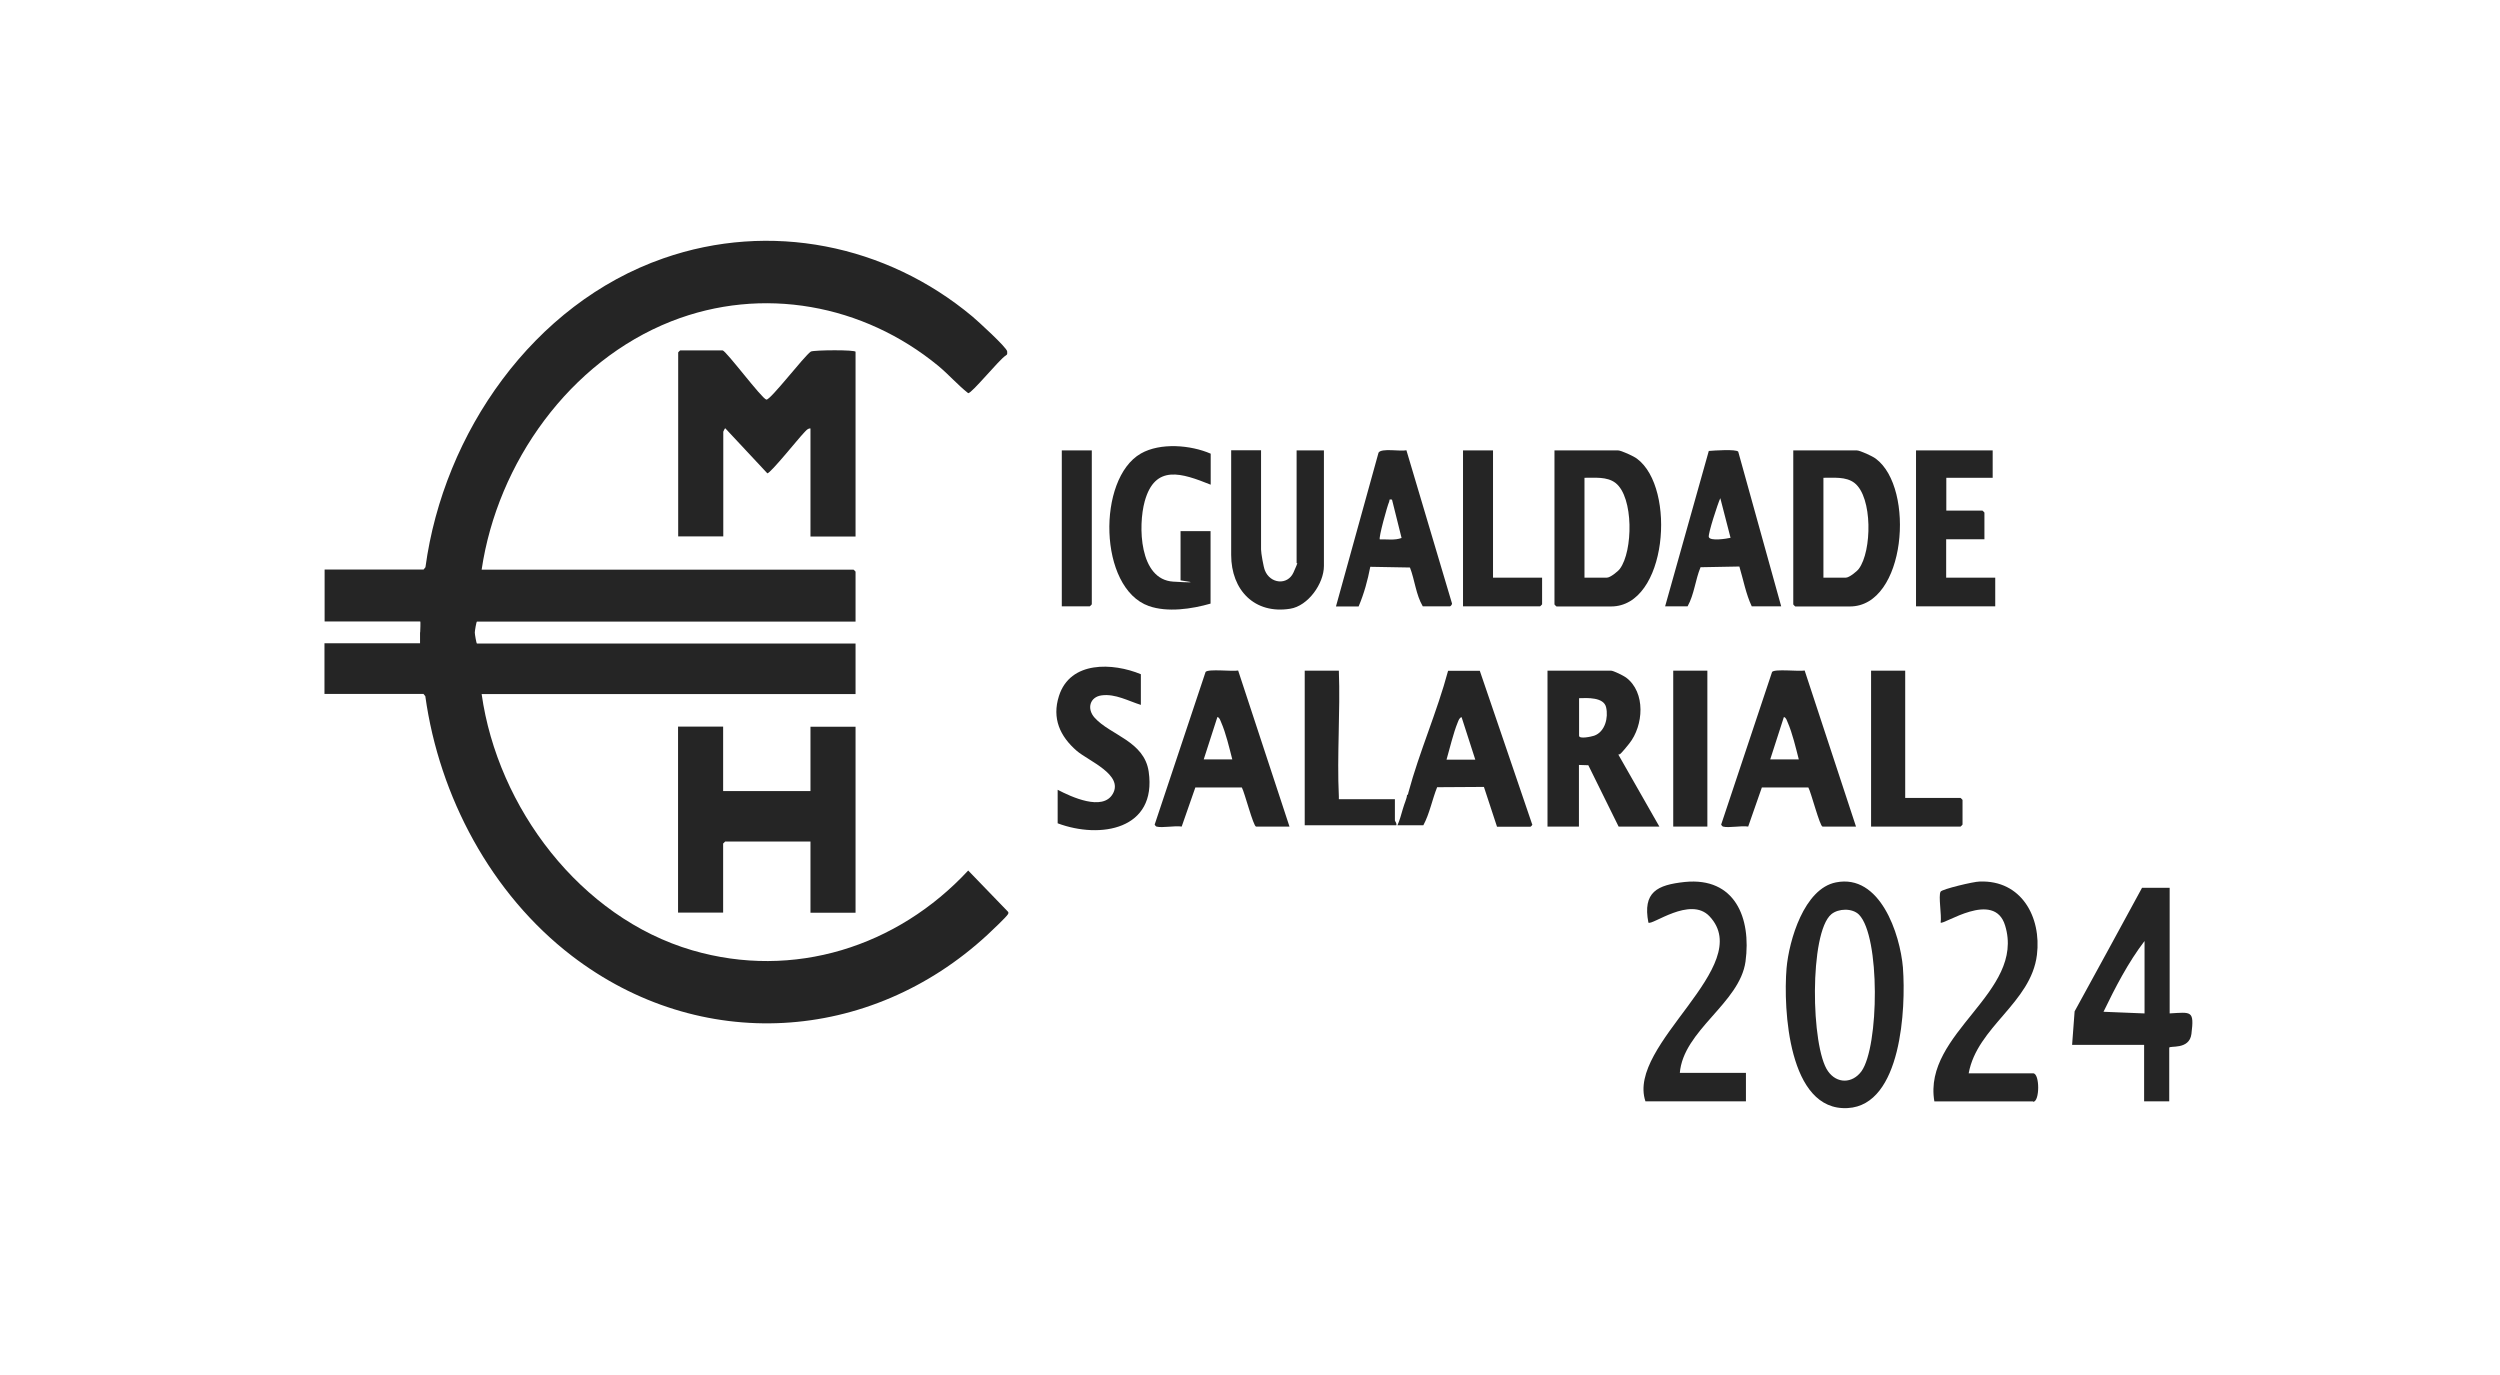 <svg width="240" height="132" viewBox="0 0 240 132" fill="none" xmlns="http://www.w3.org/2000/svg">
<path d="M40.338 60.712C40.338 60.548 40.393 59.658 40.338 59.658H31.163V54.673H40.666L40.843 54.454C42.591 41.553 51.193 29.159 63.673 24.804C73.927 21.216 85.082 23.476 93.343 30.378C93.835 30.789 96.661 33.363 96.688 33.733C96.716 34.103 96.661 34.021 96.552 34.13C95.924 34.514 93.316 37.746 92.947 37.746C91.937 36.952 91.077 35.952 90.066 35.116C82.884 29.214 73.19 27.406 64.451 30.843C54.688 34.692 47.766 44.402 46.237 54.687H81.942C81.956 54.687 82.133 54.865 82.133 54.878V59.672H45.786C45.731 59.672 45.581 60.562 45.581 60.726C45.581 60.891 45.731 61.767 45.786 61.781H82.133V66.629H46.237C47.78 77.544 55.713 88.075 66.445 91.225C76.18 94.074 86.147 90.897 92.947 83.57L96.757 87.514C96.839 87.61 96.811 87.678 96.757 87.774C96.634 88.007 95.105 89.459 94.79 89.746C83.485 100.182 67.182 101.181 54.893 91.759C47.165 85.829 42.168 76.476 40.83 66.834L40.652 66.615H31.149V61.753H40.324V60.699L40.338 60.712Z" fill="#252525"/>
<path d="M69.421 69.765V75.941H77.805V69.765H82.133V87.623H77.805V80.79H69.612C69.599 80.79 69.421 80.968 69.421 80.981V87.61H65.093V69.751H69.421V69.765Z" fill="#252525"/>
<path d="M159.319 79.352H155.387L152.479 73.463L151.578 73.435V79.352H148.56V64.383H154.65C154.896 64.383 155.851 64.862 156.097 65.04C158.009 66.465 157.79 69.655 156.397 71.395C155.005 73.134 155.633 72.066 155.373 72.463L159.306 79.365L159.319 79.352ZM151.591 67.012V70.628C151.591 70.984 152.793 70.71 153.039 70.628C154.09 70.258 154.418 68.888 154.186 67.902C153.967 66.916 152.37 66.999 151.591 67.026V67.012Z" fill="#252525"/>
<path d="M111.025 79.351C110.984 79.351 110.779 79.16 110.875 79.078L115.736 64.506C115.995 64.191 118.316 64.478 118.862 64.369L123.791 79.351H120.583C120.323 79.351 119.477 76.051 119.217 75.599H114.752L113.442 79.351C112.773 79.242 111.612 79.502 111.011 79.351H111.025ZM118.303 72.915C118.016 71.805 117.688 70.381 117.224 69.327C117.142 69.149 117.087 68.888 116.869 68.834L115.558 72.901H118.316L118.303 72.915Z" fill="#252525"/>
<path d="M165.409 79.351C165.368 79.351 165.163 79.16 165.259 79.078L170.12 64.506C170.379 64.191 172.7 64.478 173.247 64.369L178.176 79.351H174.967C174.708 79.351 173.861 76.051 173.602 75.599H169.137L167.826 79.351C167.157 79.242 165.996 79.502 165.396 79.351H165.409ZM172.687 72.915C172.4 71.805 172.072 70.381 171.608 69.327C171.526 69.149 171.472 68.888 171.253 68.834L169.942 72.901H172.7L172.687 72.915Z" fill="#252525"/>
<path d="M135.207 76.078C136.258 72.175 137.965 68.327 139.016 64.397H142.061C142.061 64.383 147.072 79.091 147.072 79.091C147.181 79.174 146.949 79.365 146.922 79.365H143.713L142.457 75.544L137.965 75.572C137.487 76.763 137.241 78.119 136.64 79.228H134.155C134.374 78.722 134.524 78.188 134.674 77.653C134.824 77.119 135.07 76.612 135.07 76.339C135.193 76.284 135.179 76.174 135.207 76.078ZM141.624 72.915L140.313 68.847C140.095 68.902 140.027 69.149 139.945 69.34C139.508 70.409 139.194 71.805 138.866 72.928H141.624V72.915Z" fill="#252525"/>
<path d="M109.523 67.67C108.335 67.3 107.079 66.588 105.782 66.752C104.621 66.889 104.307 68.039 105.085 68.902C106.587 70.573 109.851 71.148 110.274 74.079C111.079 79.639 105.631 80.57 101.535 79.037V75.818C102.819 76.489 105.864 77.913 106.833 76.202C107.871 74.367 104.498 73.052 103.365 72.079C101.754 70.683 100.975 68.957 101.658 66.82C102.737 63.41 106.847 63.616 109.523 64.725V67.683V67.67Z" fill="#252525"/>
<path d="M182.9 64.383V76.599H188.211C188.225 76.599 188.403 76.777 188.403 76.791V79.16C188.403 79.174 188.225 79.352 188.211 79.352H179.623V64.383H182.9Z" fill="#252525"/>
<path d="M125.253 79.228V64.383H128.53C128.68 68.368 128.339 72.49 128.53 76.462C128.53 76.544 128.53 76.64 128.53 76.722H133.91V78.763C133.91 78.831 134.114 79.037 134.046 79.228H125.267H125.253Z" fill="#252525"/>
<path d="M163.907 64.383H160.63V79.352H163.907V64.383Z" fill="#252525"/>
<path d="M82.133 33.774V51.509H77.805V41.128C77.518 41.115 77.327 41.402 77.149 41.58C76.644 42.101 74.009 45.388 73.668 45.442L69.626 41.115C69.585 41.101 69.435 41.43 69.435 41.443V51.496H65.106V33.829C65.106 33.815 65.284 33.637 65.298 33.637H69.367C69.681 33.637 73.135 38.28 73.572 38.362C73.954 38.431 77.19 34.185 77.846 33.747C78.214 33.596 82.133 33.569 82.133 33.774Z" fill="#252525"/>
<path d="M149.229 43.237H155.319C155.633 43.237 156.848 43.799 157.148 44.032C160.958 46.853 160.043 58.22 154.663 58.22H149.42C149.407 58.22 149.229 58.042 149.229 58.028V43.251V43.237ZM152.11 55.453H154.267C154.581 55.453 155.305 54.878 155.51 54.604C156.766 52.92 156.848 47.729 155.087 46.36C154.267 45.73 153.079 45.88 152.11 45.867V55.453Z" fill="#252525"/>
<path d="M172.154 43.237H178.244C178.558 43.237 179.773 43.799 180.074 44.032C183.883 46.853 182.968 58.22 177.589 58.22H172.345C172.332 58.22 172.154 58.042 172.154 58.028V43.251V43.237ZM175.049 55.453H177.206C177.52 55.453 178.244 54.878 178.449 54.604C179.705 52.92 179.787 47.729 178.026 46.36C177.206 45.73 176.018 45.88 175.049 45.867V55.453Z" fill="#252525"/>
<path d="M116.214 46.525C113.469 45.429 110.888 44.525 109.892 48.127C109.25 50.455 109.346 55.645 112.636 55.837C115.927 56.029 113.333 55.741 113.333 55.714V50.989H116.214V57.946C114.411 58.467 112.076 58.809 110.288 58.179C105.44 56.467 105.304 45.949 109.523 43.539C111.394 42.471 114.302 42.717 116.227 43.553V46.511L116.214 46.525Z" fill="#252525"/>
<path d="M121.061 43.237V52.755C121.061 53.084 121.293 54.426 121.429 54.755C121.935 56.042 123.6 56.22 124.174 54.96C124.747 53.7 124.474 54.125 124.474 54.07V43.237H127.096V54.33C127.096 56.029 125.58 58.165 123.86 58.439C120.433 58.987 118.193 56.645 118.193 53.276V43.224H121.074L121.061 43.237Z" fill="#252525"/>
<path d="M128.256 58.206L132.339 43.456C132.612 42.991 134.442 43.361 135.015 43.224L139.384 57.905C139.439 58.014 139.248 58.206 139.207 58.206H136.585C135.93 57.097 135.821 55.686 135.356 54.481L131.547 54.413C131.301 55.7 130.946 57.001 130.427 58.22H128.27L128.256 58.206ZM133.636 47.962C133.295 47.907 133.431 47.989 133.363 48.154C133.185 48.537 132.325 51.646 132.462 51.783C133.158 51.756 133.882 51.893 134.551 51.646L133.636 47.976V47.962Z" fill="#252525"/>
<path d="M170.98 58.206H168.167C167.608 57.028 167.362 55.659 166.979 54.385L163.252 54.454C162.747 55.672 162.651 57.056 162.009 58.206H159.852L164.044 43.292C164.508 43.251 166.679 43.1 166.87 43.361L170.994 58.206H170.98ZM166.133 51.632L165.15 47.825C164.918 48.304 163.962 51.249 164.044 51.55C164.167 51.975 165.751 51.715 166.119 51.632H166.133Z" fill="#252525"/>
<path d="M191.297 43.237V45.867H186.846V49.017H190.314C190.328 49.017 190.505 49.195 190.505 49.208V51.769H186.832V55.453H191.543V58.206H183.938V43.237H191.27H191.297Z" fill="#252525"/>
<path d="M143.33 43.237V55.453H148.041V58.014C148.041 58.028 147.863 58.206 147.85 58.206H140.449V43.237H143.33Z" fill="#252525"/>
<path d="M104.813 43.237V58.014C104.813 58.028 104.635 58.206 104.621 58.206H101.932V43.237H104.813Z" fill="#252525"/>
<path d="M208.287 97.29V85.232H205.634C205.634 85.272 199.163 97.09 199.163 97.09L198.922 100.305H205.835V105.731H208.247V100.586C208.247 100.345 210.176 100.828 210.377 99.26C210.659 96.969 210.377 97.17 208.247 97.29H208.287ZM205.876 97.29L201.937 97.13C203.062 94.798 204.308 92.387 205.876 90.337V97.25V97.29Z" fill="#252525"/>
<path d="M195.184 105.732H185.698C184.573 99.14 194.46 95.281 192.491 88.85C191.446 85.393 186.542 88.85 186.301 88.568C186.421 87.885 186.06 85.996 186.301 85.594C186.462 85.353 189.476 84.629 190.039 84.629C194.059 84.469 195.988 88.046 195.546 91.663C194.983 96.286 189.798 98.577 188.994 103.039H195.184C195.827 103.039 195.827 105.772 195.184 105.772V105.732Z" fill="#252525"/>
<path d="M182.684 92.909C182.402 89.613 180.473 83.865 176.252 84.71C173.197 85.312 171.75 90.257 171.509 92.95C171.188 96.849 171.67 106.696 177.378 106.375C182.563 106.093 182.965 96.728 182.684 92.95V92.909ZM178.704 102.838C177.82 104.043 176.333 104.043 175.489 102.838C173.841 100.546 173.68 89.533 175.81 87.764C176.493 87.202 177.82 87.162 178.463 87.805C180.513 89.895 180.392 100.466 178.704 102.838Z" fill="#252525"/>
<path d="M161.259 102.998H167.61V105.731H157.963C156.115 100.265 168.615 92.748 164.113 87.965C162.264 85.996 158.566 88.89 158.245 88.568C157.682 85.634 159.089 84.95 161.742 84.669C166.565 84.187 168.133 88.126 167.57 92.306C167.007 96.326 161.581 98.898 161.259 103.038V102.998Z" fill="#252525"/>
</svg>
